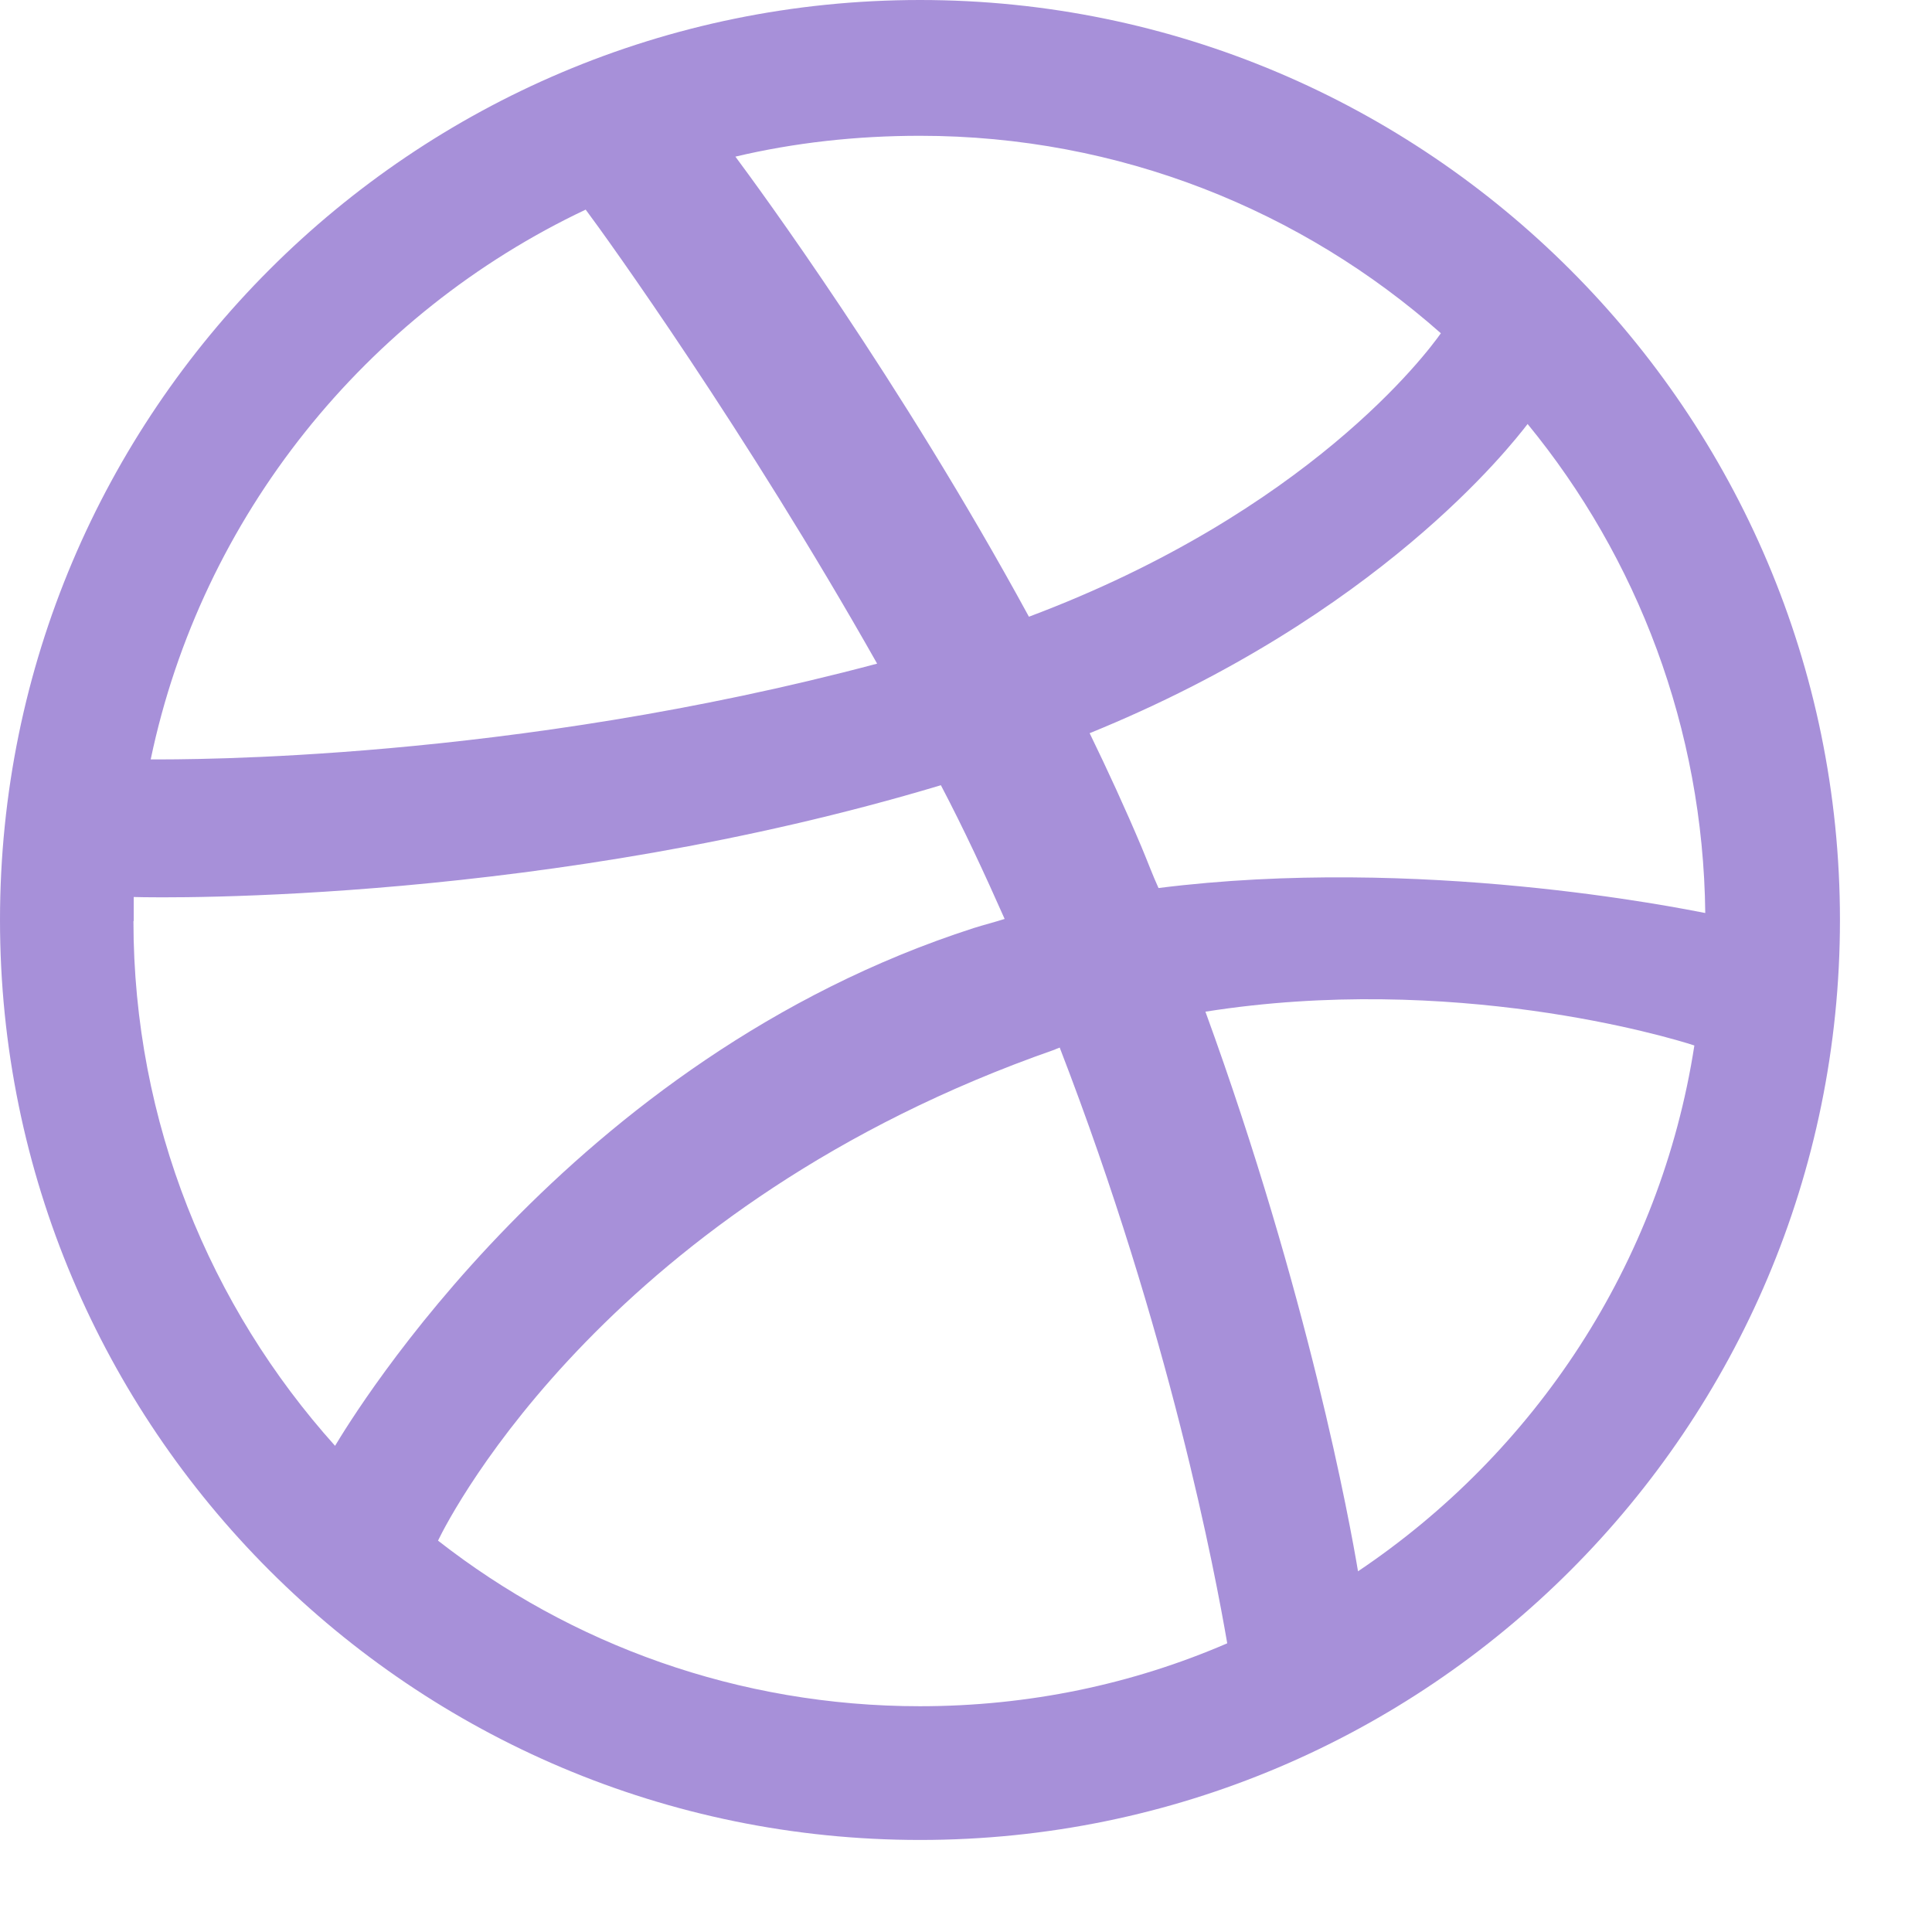 <?xml version="1.0" encoding="utf-8"?>
<svg xmlns="http://www.w3.org/2000/svg" fill="none" height="100%" overflow="visible" preserveAspectRatio="none" style="display: block;" viewBox="0 0 14 14" width="100%">
<path d="M6.667 0C2.986 0 0 2.986 0 6.667C0 10.348 2.986 13.333 6.667 13.333C10.348 13.333 13.333 10.346 13.333 6.667C13.333 2.987 10.34 0 6.667 0ZM11.07 3.073C11.865 4.042 12.342 5.279 12.357 6.616C12.168 6.58 10.288 6.197 8.395 6.435C8.352 6.341 8.315 6.24 8.272 6.138C8.156 5.863 8.026 5.58 7.896 5.313C9.993 4.46 10.947 3.231 11.07 3.072V3.073ZM6.667 0.984C8.113 0.984 9.437 1.526 10.441 2.415C10.34 2.559 9.48 3.709 7.456 4.469C6.523 2.755 5.49 1.352 5.329 1.135C5.756 1.034 6.204 0.984 6.667 0.984ZM4.244 1.519C4.396 1.721 5.408 3.131 6.356 4.809C3.694 5.518 1.345 5.503 1.092 5.503C1.461 3.739 2.654 2.271 4.244 1.519ZM0.969 6.674V6.5C1.214 6.508 3.977 6.543 6.818 5.69C6.985 6.008 7.136 6.334 7.28 6.659C7.208 6.682 7.129 6.702 7.056 6.725C4.121 7.671 2.559 10.26 2.428 10.477C1.525 9.472 0.967 8.135 0.967 6.674H0.969ZM6.667 12.364C5.35 12.364 4.136 11.916 3.174 11.164C3.275 10.954 4.433 8.726 7.643 7.606C7.658 7.598 7.665 7.598 7.679 7.591C8.481 9.666 8.807 11.409 8.893 11.908C8.206 12.205 7.454 12.364 6.665 12.364H6.667ZM9.841 11.388C9.783 11.04 9.48 9.377 8.735 7.331C10.522 7.049 12.084 7.512 12.278 7.576C12.033 9.16 11.122 10.526 9.841 11.386V11.388Z" fill="#A790D9" id="Union"/>
</svg>